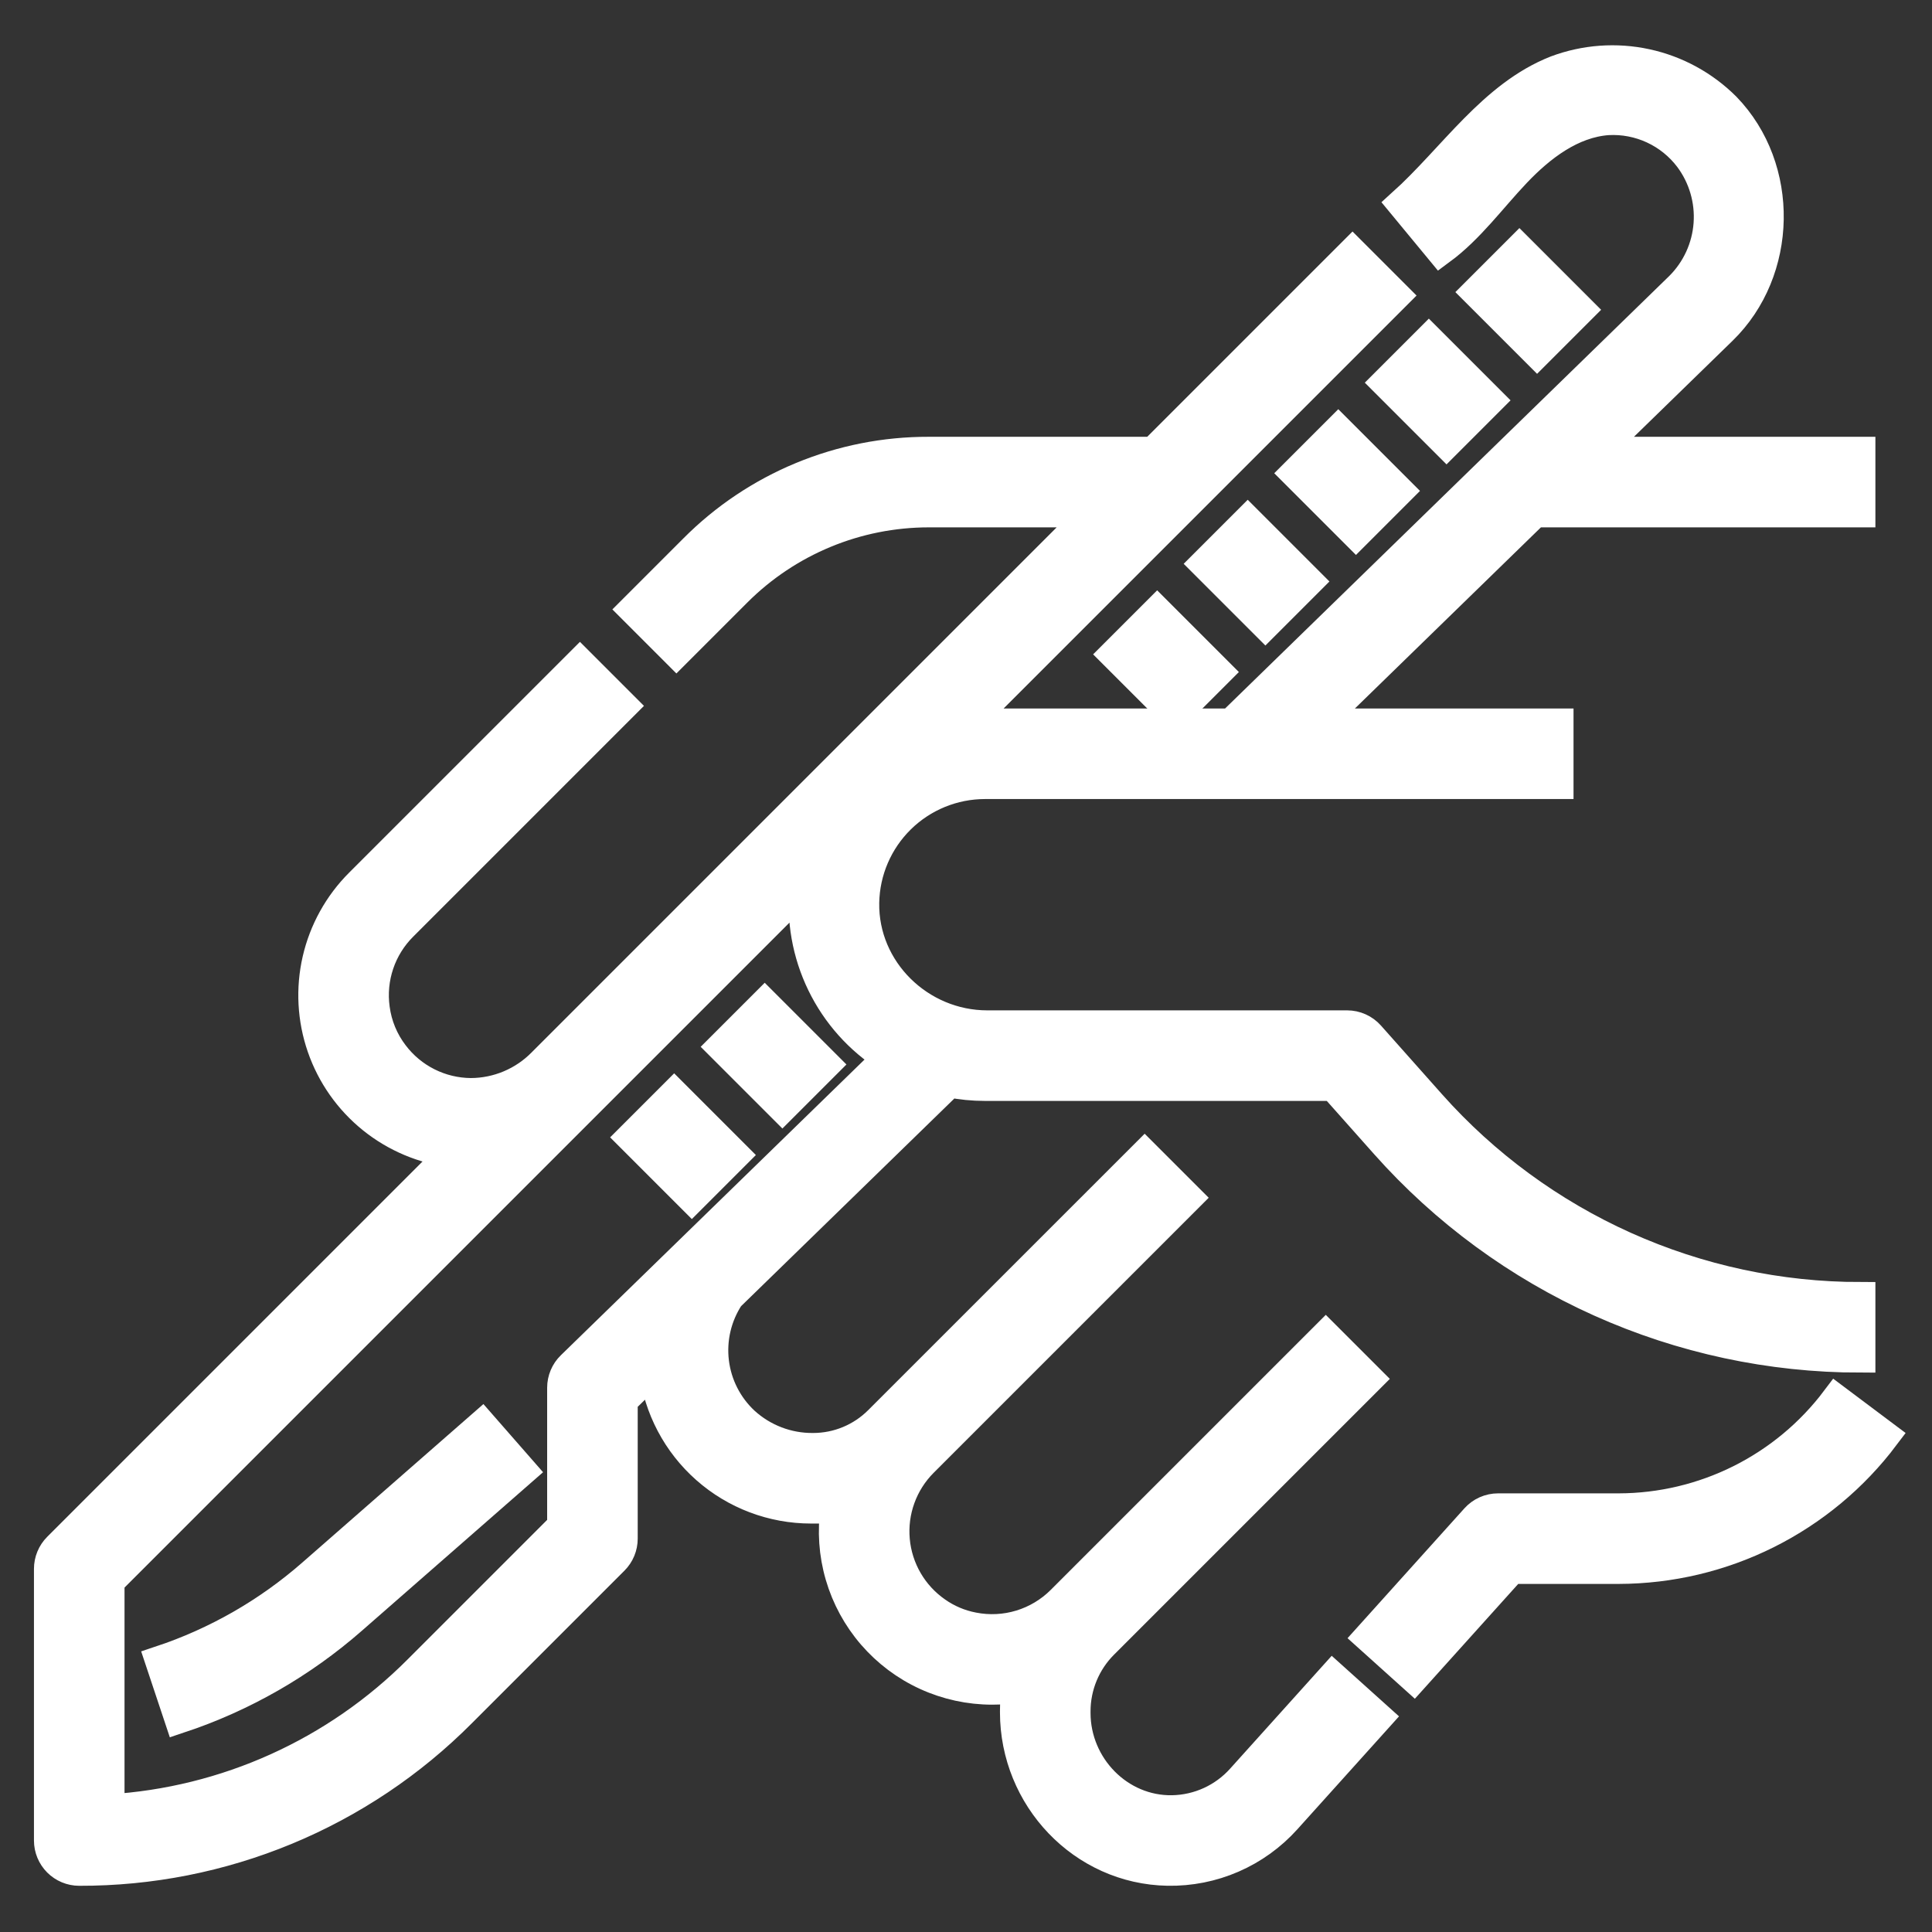 <svg width="512" height="512" viewBox="0 0 512 512" fill="none" xmlns="http://www.w3.org/2000/svg">
<rect x="0" y="0" width="512" height="512" fill="#333333" stroke="none"/>
<path d="M486.601 370.955C479.875 379.877 471.174 387.119 461.181 392.116C451.188 397.113 440.173 399.727 429.001 399.755H397.001C395.879 399.755 394.771 399.991 393.746 400.447C392.722 400.903 391.805 401.57 391.055 402.403L362.762 433.84L374.654 444.54L400.564 415.755H429.001C442.656 415.722 456.119 412.526 468.333 406.419C480.547 400.312 491.181 391.46 499.401 380.555L486.601 370.955Z" fill="white" stroke="white" stroke-width="8"/>
<path d="M328.951 471.404C326.644 473.973 323.833 476.04 320.693 477.476C317.554 478.913 314.152 479.689 310.7 479.755C296.57 480.022 285.005 468.081 285.005 453.948V453.52C285.005 450.208 285.657 446.929 286.925 443.869C288.192 440.809 290.05 438.029 292.392 435.687L292.602 435.477L362.662 365.417L351.348 354.103L281.283 424.168C278.27 427.18 274.562 429.404 270.486 430.645C266.41 431.886 262.091 432.104 257.911 431.282C254.403 430.618 251.078 429.211 248.16 427.155C245.041 424.989 242.435 422.165 240.525 418.883C238.616 415.6 237.45 411.939 237.11 408.157C236.769 404.374 237.262 400.564 238.555 396.993C239.847 393.422 241.907 390.178 244.589 387.49L314.662 317.417L303.348 306.103L232.9 376.54C228.281 381.159 222.016 383.755 215.483 383.755C208.752 383.823 202.246 381.34 197.27 376.807C192.785 372.642 189.921 367.022 189.187 360.945C188.453 354.868 189.896 348.728 193.261 343.615L251.591 286.823C254.689 287.443 257.841 287.755 261 287.755H353.408L367.187 303.255C382.985 321.016 402.363 335.232 424.047 344.97C445.731 354.708 469.23 359.746 493 359.755V343.755C471.489 343.747 450.224 339.188 430.601 330.375C410.978 321.563 393.442 308.698 379.145 292.626L362.979 274.44C362.228 273.596 361.308 272.92 360.277 272.457C359.247 271.994 358.13 271.755 357 271.755H261.637C243.737 271.755 228.7 257.104 229.005 239.203C229.159 230.816 232.597 222.824 238.579 216.944C244.562 211.064 252.612 207.765 261 207.755H413V191.755H349.223L406.737 135.755H493V119.755H423.169L456.369 87.43C472.379 71.841 472.938 44.584 457.327 28.446C451.567 22.681 444.269 18.695 436.304 16.966C428.34 15.237 420.046 15.837 412.414 18.695C395.544 25.324 385.114 41.841 371.62 53.995L381.746 66.255C389.446 60.586 395.126 52.663 401.71 45.728C408.294 38.793 416.529 32.501 426.081 31.815C430.226 31.586 434.364 32.379 438.131 34.125C441.897 35.871 445.177 38.516 447.681 41.827C451.444 46.862 453.265 53.086 452.81 59.355C452.356 65.625 449.656 71.52 445.206 75.96L326.289 191.755H261C259.35 191.755 257.702 191.839 256.061 192.008L369.746 78.323L358.432 67.009L305.686 119.755H246.14C234.579 119.723 223.126 121.984 212.445 126.408C201.764 130.832 192.066 137.33 183.913 145.527L167.939 161.502L179.252 172.817L195.222 156.846C208.726 143.342 227.042 135.755 246.14 135.755H289.686L231.343 194.098L143.765 281.676C141.286 284.206 138.33 286.217 135.067 287.594C131.804 288.97 128.299 289.684 124.758 289.694C120.795 289.664 116.891 288.725 113.349 286.947C109.807 285.17 106.72 282.602 104.328 279.442C101.607 275.893 99.869 271.69 99.29 267.255C98.746 263.292 99.128 259.257 100.406 255.467C101.684 251.677 103.824 248.235 106.657 245.411L165 187.066L153.69 175.755L95.343 234.098C89.774 239.664 85.885 246.684 84.12 254.357C82.355 262.03 82.786 270.044 85.363 277.484C87.94 284.923 92.56 291.486 98.693 296.423C104.826 301.36 112.225 304.47 120.043 305.398L15.343 410.098C14.6 410.841 14.011 411.723 13.609 412.693C13.207 413.664 13 414.704 13 415.755V487.755C13 489.873 13.84 491.904 15.335 493.404C16.83 494.903 18.859 495.749 20.977 495.755C39.794 495.809 58.434 492.13 75.819 484.931C93.204 477.731 108.988 467.155 122.257 453.813L162.657 413.413C163.4 412.67 163.989 411.788 164.391 410.817C164.793 409.846 165 408.806 165 407.755V371.131L173.33 363.02C174.596 373.163 179.523 382.494 187.186 389.259C194.848 396.024 204.718 399.757 214.94 399.755H221.451C220.579 405.711 220.999 411.785 222.684 417.564C224.369 423.344 227.278 428.692 231.215 433.246C235.151 437.801 240.022 441.454 245.497 443.957C250.971 446.461 256.92 447.756 262.94 447.755C265.129 447.753 267.314 447.58 269.476 447.236C269.16 449.314 269 451.413 269 453.515V453.755C269 476.367 286.884 495.364 309.493 495.747C315.389 495.851 321.238 494.688 326.646 492.336C332.053 489.984 336.892 486.498 340.836 482.114L365.106 455.149L353.213 444.449L328.951 471.404ZM151.419 362.024C150.654 362.769 150.045 363.66 149.63 364.645C149.214 365.629 149 366.687 149 367.755V404.442L110.943 442.498C89.095 464.472 59.93 477.645 29 479.509V419.068L213.253 234.816C212.336 243.703 213.92 252.67 217.824 260.705C221.729 268.741 227.8 275.527 235.353 280.299L151.419 362.024Z" fill="white" stroke="white" stroke-width="8"/>
<path d="M378.657 90.098L367.344 101.412L383.343 117.412L394.657 106.098L378.657 90.098Z" fill="white" stroke="white" stroke-width="8"/>
<path d="M354.657 114.098L343.344 125.412L359.343 141.412L370.657 130.098L354.657 114.098Z" fill="white" stroke="white" stroke-width="8"/>
<path d="M402.657 66.098L391.344 77.412L407.343 93.412L418.657 82.098L402.657 66.098Z" fill="white" stroke="white" stroke-width="8"/>
<path d="M330.657 138.098L319.344 149.412L335.343 165.412L346.657 154.098L330.657 138.098Z" fill="white" stroke="white" stroke-width="8"/>
<path d="M306.657 162.098L295.344 173.412L311.343 189.412L322.657 178.098L306.657 162.098Z" fill="white" stroke="white" stroke-width="8"/>
<path d="M202.657 266.098L191.344 277.412L207.343 293.412L218.657 282.098L202.657 266.098Z" fill="white" stroke="white" stroke-width="8"/>
<path d="M178.657 290.098L167.344 301.412L183.343 317.412L194.657 306.098L178.657 290.098Z" fill="white" stroke="white" stroke-width="8"/>
<path d="M82.773 417.075C71.015 427.385 57.313 435.236 42.473 440.165L47.533 455.345C64.389 449.745 79.954 440.827 93.31 429.116L138.271 389.776L127.735 377.734L82.773 417.075Z" fill="white" stroke="white" stroke-width="8"/>
</svg>
